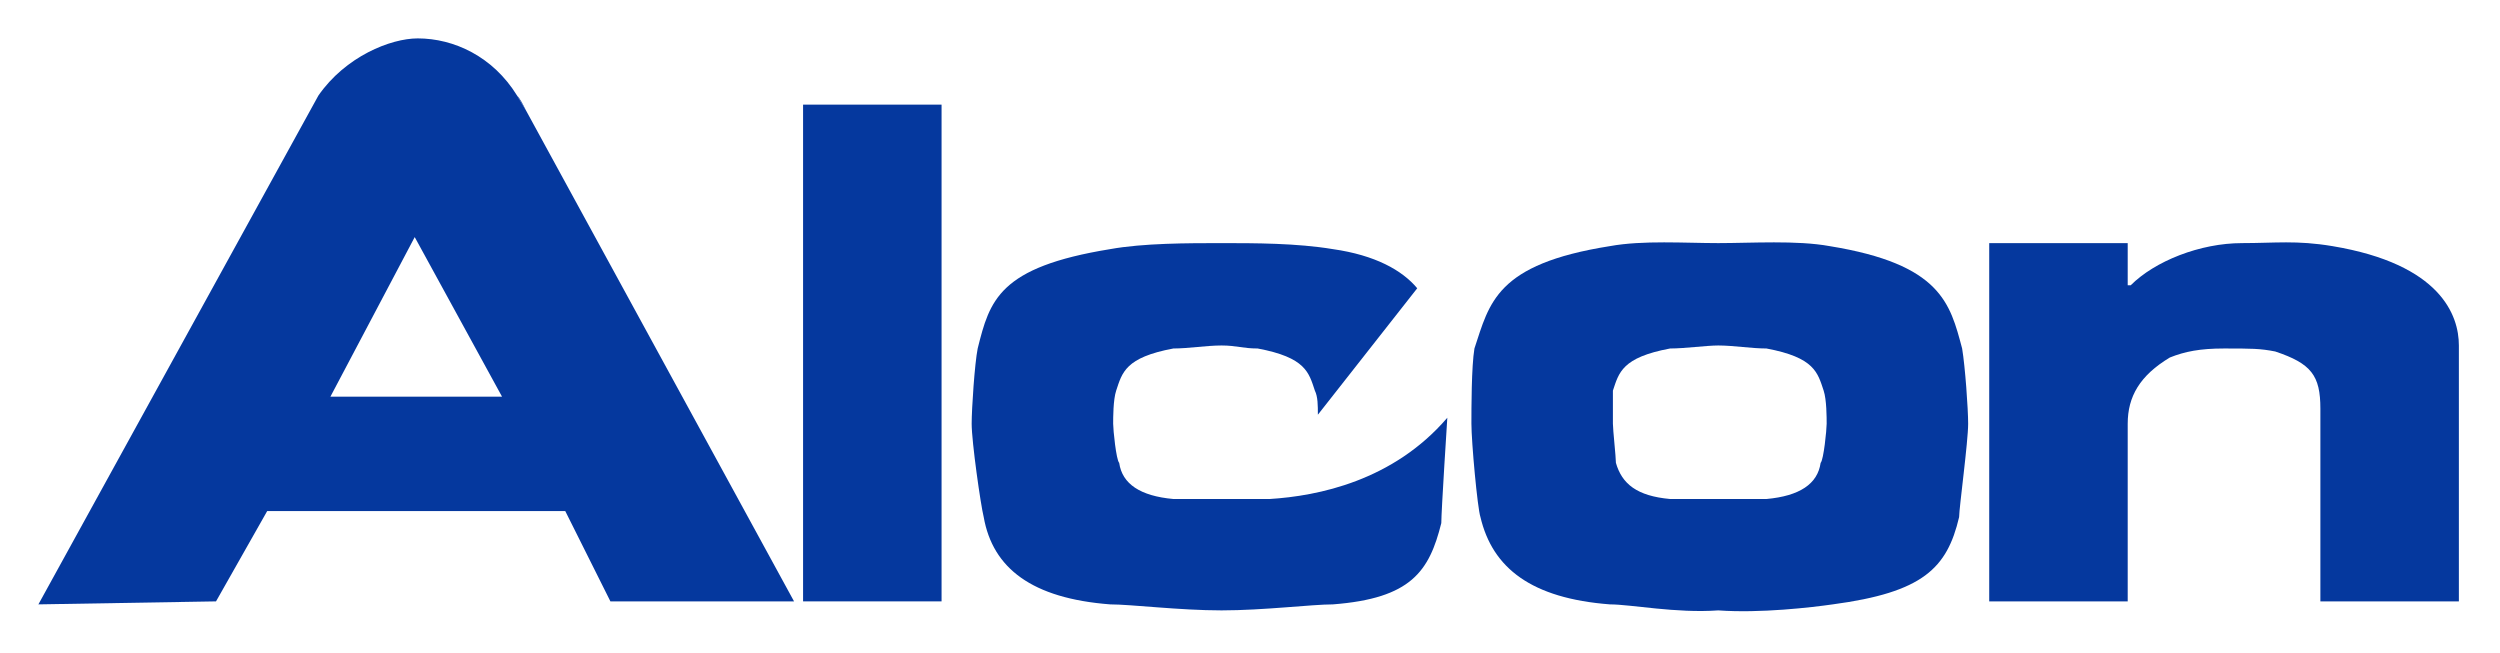 <svg width="651" height="170" viewBox="0 0 651 170" fill="none" xmlns="http://www.w3.org/2000/svg">
<path d="M209.121 156.598H245.183V27.245H209.121V156.598Z" fill="#05389E"></path>
<path d="M80.555 29.597L82.906 24.894C82.122 26.46 81.338 28.029 80.555 29.597Z" fill="#05389E"></path>
<path d="M134.647 24.894L136.998 28.813C136.214 27.244 135.431 25.678 134.647 24.894Z" fill="#05389E"></path>
<path d="M136.998 28.813L134.647 24.894C128.374 14.702 118.184 9.999 108.776 9.999C101.721 9.999 89.961 14.702 82.906 24.894L9.999 157.38L56.251 156.598L69.579 133.078H147.19L158.95 156.598H206.77L136.998 28.813ZM86.042 103.285L107.992 61.739L130.727 103.285H86.042Z" fill="#05389E"></path>
<path d="M510.938 90.746C507.802 78.986 505.451 68.794 476.444 64.091C467.824 62.523 456.064 63.307 447.44 63.307C438.817 63.307 427.842 62.523 419.219 64.091C389.429 68.794 387.861 78.986 383.942 90.746C383.156 95.447 383.156 106.421 383.156 110.34C383.156 115.048 384.725 132.295 385.507 134.643C388.644 147.971 398.835 155.815 419.219 157.38C424.706 157.38 436.462 159.734 447.44 158.945C458.414 159.734 471.742 158.163 477.229 157.38C500.746 154.244 507.019 147.971 510.155 134.643C510.155 132.295 512.506 115.048 512.506 110.34C512.506 106.421 511.724 95.447 510.938 90.746ZM474.093 120.532C473.311 126.022 468.606 129.159 459.982 129.941C457.632 129.941 452.145 129.941 447.44 129.941C442.736 129.941 437.248 129.941 434.898 129.941C426.274 129.159 422.356 126.022 420.784 120.532C420.784 118.967 420.001 111.912 420.001 110.34C420.001 108.775 420.001 104.074 420.001 101.72C421.57 97.019 422.356 93.093 434.898 90.746C438.817 90.746 444.304 89.963 447.44 89.963C451.359 89.963 456.064 90.746 459.982 90.746C472.525 93.093 473.311 97.019 474.879 101.72C475.662 104.074 475.662 108.775 475.662 110.34C475.662 111.912 474.879 119.749 474.093 120.532Z" fill="#05389E"></path>
<path d="M640.291 89.963C640.291 82.121 635.586 68.794 607.365 64.091C597.956 62.523 592.469 63.307 583.845 63.307C572.871 63.307 561.111 68.01 554.841 74.283C554.841 74.283 554.841 74.283 554.055 74.283V63.307H517.993V156.598H554.055V110.34C554.055 103.285 557.192 97.801 565.03 93.093C568.952 91.528 572.871 90.746 579.14 90.746C586.195 90.746 588.55 90.746 592.469 91.528C601.874 94.665 604.228 97.801 604.228 106.421V156.598H640.291V89.963Z" fill="#05389E"></path>
<path d="M318.089 158.945C307.114 158.945 294.57 157.38 289.083 157.38C268.702 155.815 258.51 147.971 256.157 134.643C255.373 131.506 253.021 115.048 253.021 110.34C253.021 106.421 253.805 94.665 254.589 90.746C257.726 78.202 260.076 69.578 289.083 64.875C297.707 63.307 309.465 63.307 318.089 63.307C326.712 63.307 337.688 63.307 347.094 64.875C358.072 66.442 365.123 70.362 369.046 75.065L343.175 107.993C343.175 105.639 343.175 103.285 342.391 101.72C340.823 97.019 340.04 93.093 327.496 90.746C323.578 90.746 322.008 89.963 318.089 89.963C314.17 89.963 309.465 90.746 305.545 90.746C293.002 93.093 292.22 97.019 290.652 101.72C289.867 104.074 289.867 108.775 289.867 110.34C289.867 111.912 290.652 119.749 291.436 120.532C292.22 126.022 296.922 129.159 305.545 129.941C307.899 129.941 313.386 129.941 318.089 129.941C322.793 129.941 328.281 129.941 330.633 129.941C343.175 129.159 362.773 125.24 376.883 108.775C376.883 108.775 375.315 133.078 375.315 136.214C372.182 148.753 367.478 155.815 347.094 157.38C341.607 157.38 329.065 158.945 318.089 158.945Z" fill="#05389E"></path>
</svg>
